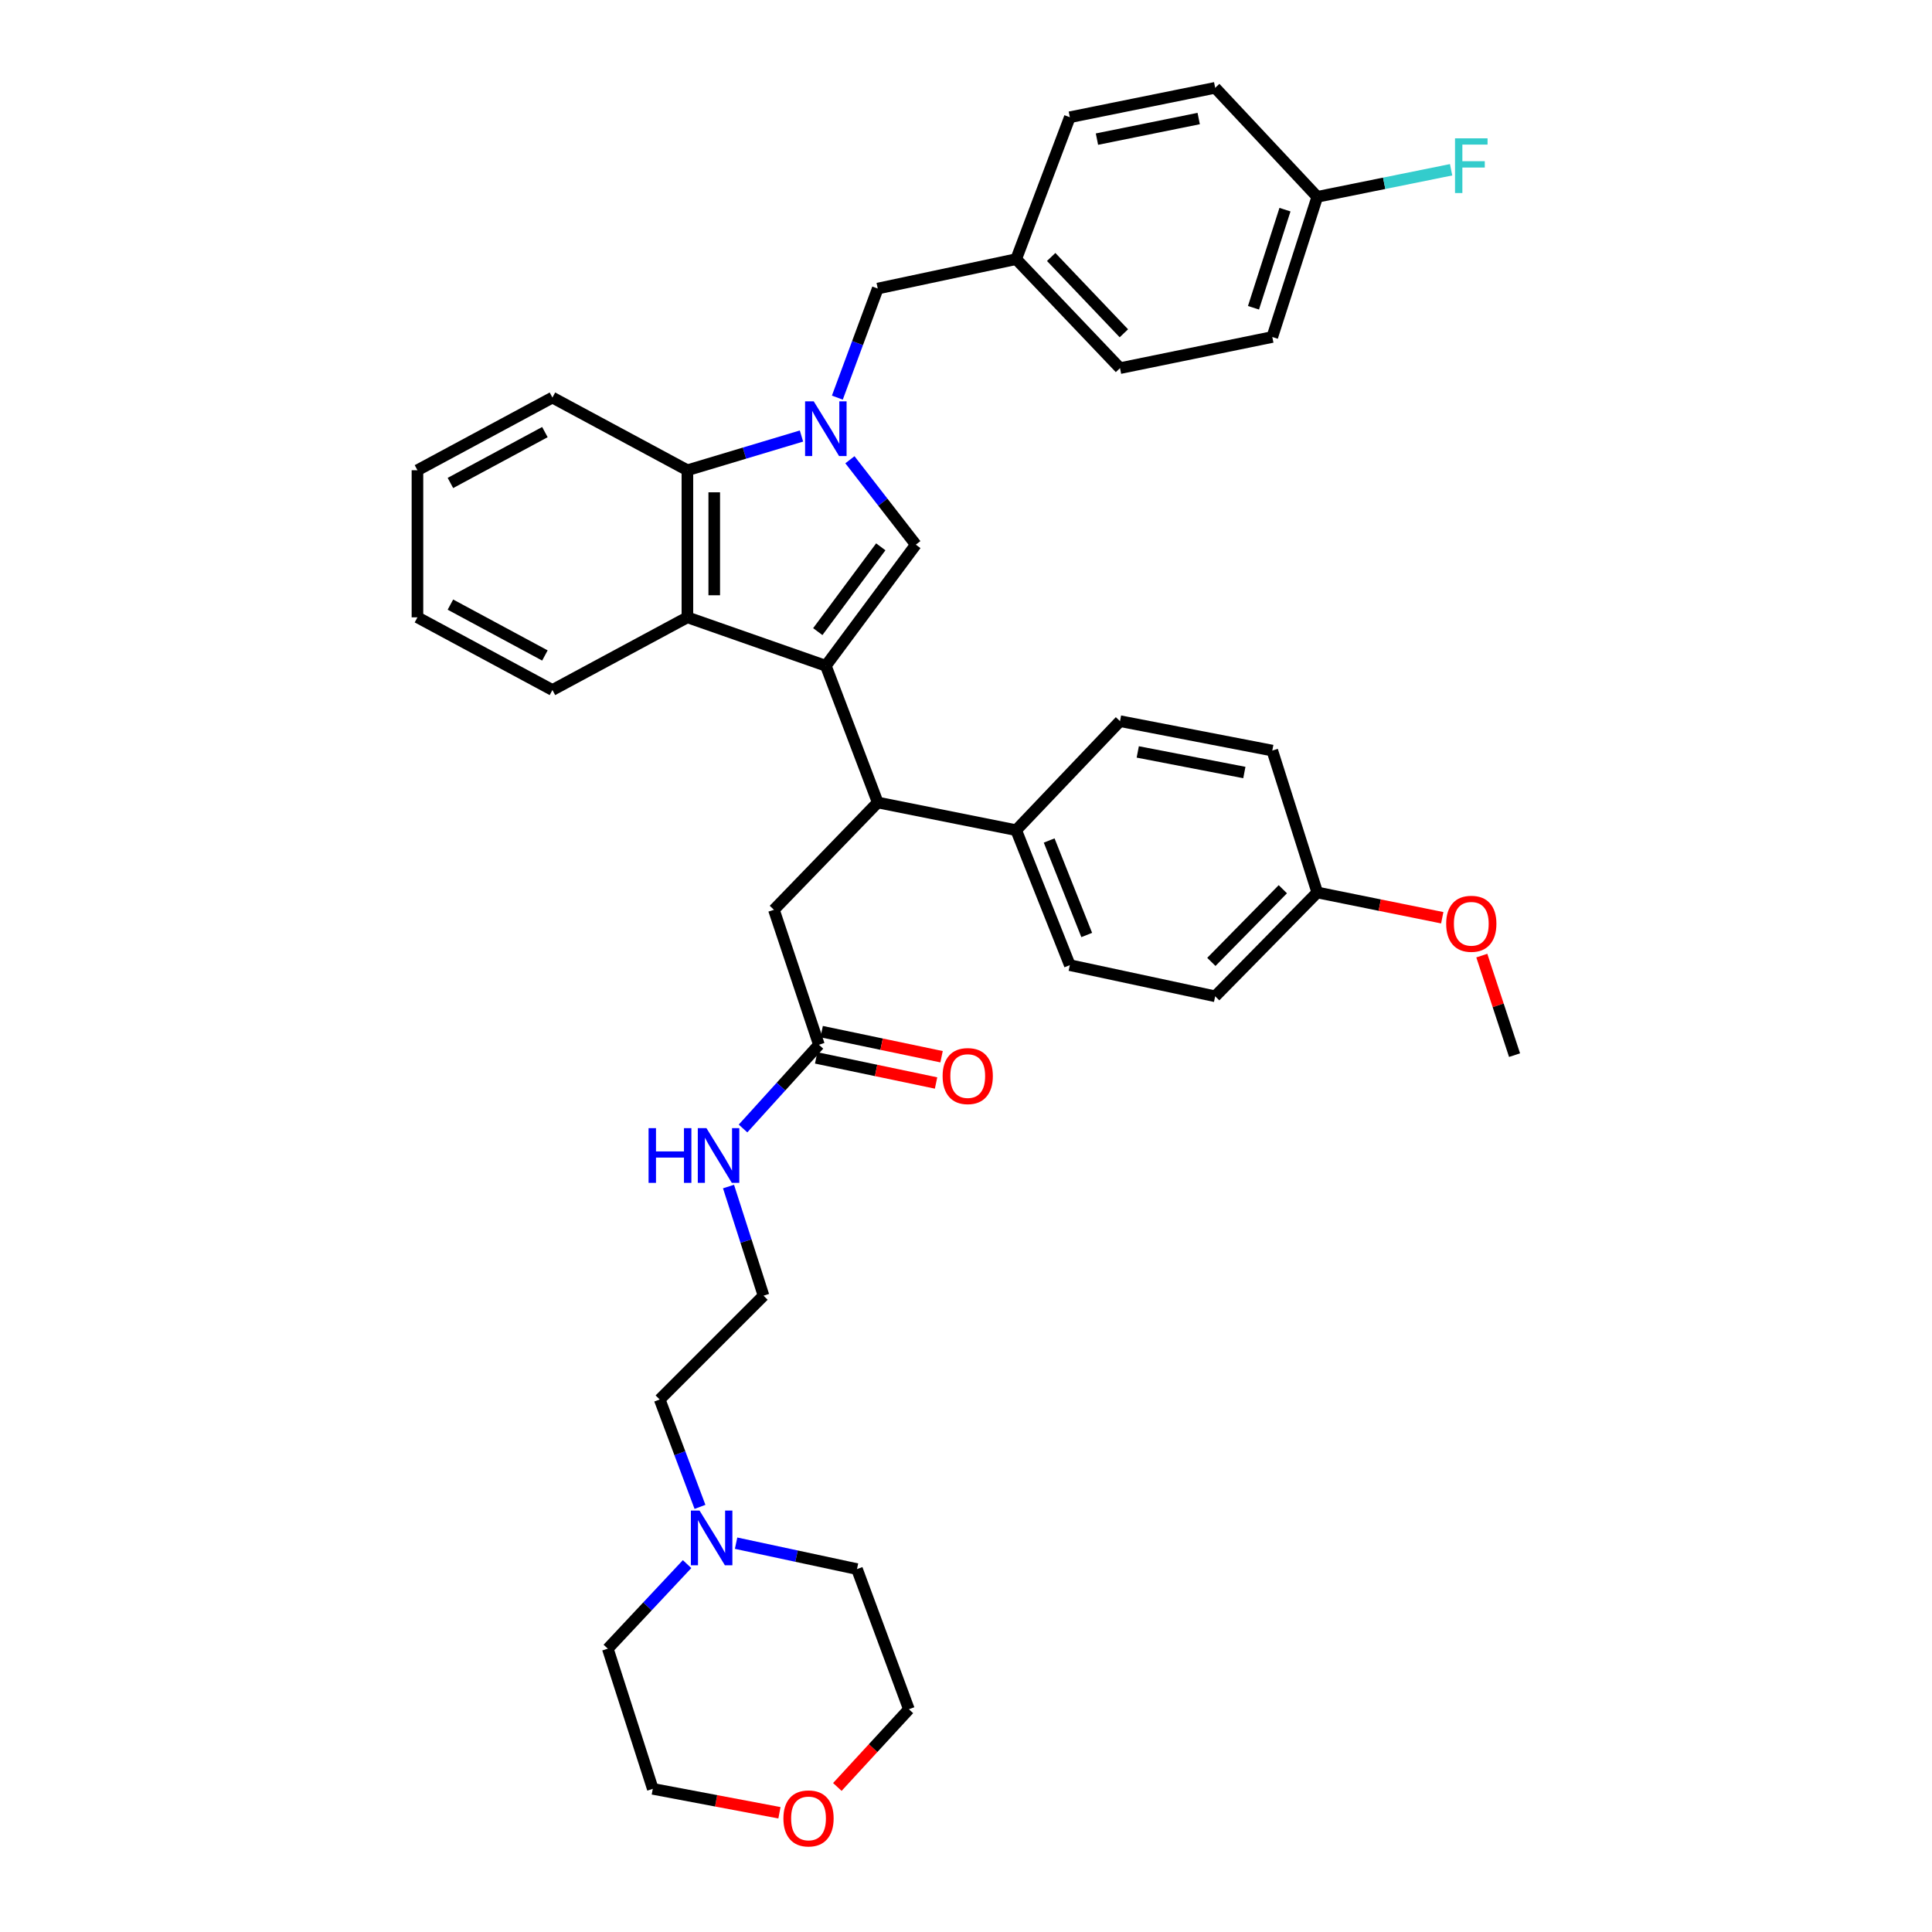 <?xml version='1.0' encoding='iso-8859-1'?>
<svg version='1.1' baseProfile='full'
              xmlns='http://www.w3.org/2000/svg'
                      xmlns:rdkit='http://www.rdkit.org/xml'
                      xmlns:xlink='http://www.w3.org/1999/xlink'
                  xml:space='preserve'
width='1000px' height='1000px' viewBox='0 0 1000 1000'>
<!-- END OF HEADER -->
<rect style='opacity:1.0;fill:#FFFFFF;stroke:none' width='1000' height='1000' x='0' y='0'> </rect>
<path class='bond-0' d='M 427.451,344.613 L 474.029,281.911' style='fill:none;fill-rule:evenodd;stroke:#000000;stroke-width:6px;stroke-linecap:butt;stroke-linejoin:miter;stroke-opacity:1' />
<path class='bond-0' d='M 423.285,326.923 L 455.89,283.032' style='fill:none;fill-rule:evenodd;stroke:#000000;stroke-width:6px;stroke-linecap:butt;stroke-linejoin:miter;stroke-opacity:1' />
<path class='bond-1' d='M 427.451,344.613 L 355.797,319.529' style='fill:none;fill-rule:evenodd;stroke:#000000;stroke-width:6px;stroke-linecap:butt;stroke-linejoin:miter;stroke-opacity:1' />
<path class='bond-2' d='M 427.451,344.613 L 454.317,415.371' style='fill:none;fill-rule:evenodd;stroke:#000000;stroke-width:6px;stroke-linecap:butt;stroke-linejoin:miter;stroke-opacity:1' />
<path class='bond-3' d='M 439.916,237.963 L 456.972,259.937' style='fill:none;fill-rule:evenodd;stroke:#0000FF;stroke-width:6px;stroke-linecap:butt;stroke-linejoin:miter;stroke-opacity:1' />
<path class='bond-3' d='M 456.972,259.937 L 474.029,281.911' style='fill:none;fill-rule:evenodd;stroke:#000000;stroke-width:6px;stroke-linecap:butt;stroke-linejoin:miter;stroke-opacity:1' />
<path class='bond-4' d='M 433.411,205.81 L 443.864,177.582' style='fill:none;fill-rule:evenodd;stroke:#0000FF;stroke-width:6px;stroke-linecap:butt;stroke-linejoin:miter;stroke-opacity:1' />
<path class='bond-4' d='M 443.864,177.582 L 454.317,149.354' style='fill:none;fill-rule:evenodd;stroke:#000000;stroke-width:6px;stroke-linecap:butt;stroke-linejoin:miter;stroke-opacity:1' />
<path class='bond-5' d='M 414.84,225.687 L 385.319,234.543' style='fill:none;fill-rule:evenodd;stroke:#0000FF;stroke-width:6px;stroke-linecap:butt;stroke-linejoin:miter;stroke-opacity:1' />
<path class='bond-5' d='M 385.319,234.543 L 355.797,243.398' style='fill:none;fill-rule:evenodd;stroke:#000000;stroke-width:6px;stroke-linecap:butt;stroke-linejoin:miter;stroke-opacity:1' />
<path class='bond-6' d='M 355.797,319.529 L 355.797,243.398' style='fill:none;fill-rule:evenodd;stroke:#000000;stroke-width:6px;stroke-linecap:butt;stroke-linejoin:miter;stroke-opacity:1' />
<path class='bond-6' d='M 369.689,308.109 L 369.689,254.818' style='fill:none;fill-rule:evenodd;stroke:#000000;stroke-width:6px;stroke-linecap:butt;stroke-linejoin:miter;stroke-opacity:1' />
<path class='bond-7' d='M 355.797,319.529 L 285.933,357.147' style='fill:none;fill-rule:evenodd;stroke:#000000;stroke-width:6px;stroke-linecap:butt;stroke-linejoin:miter;stroke-opacity:1' />
<path class='bond-8' d='M 355.797,243.398 L 285.933,205.781' style='fill:none;fill-rule:evenodd;stroke:#000000;stroke-width:6px;stroke-linecap:butt;stroke-linejoin:miter;stroke-opacity:1' />
<path class='bond-9' d='M 454.317,415.371 L 400.577,470.902' style='fill:none;fill-rule:evenodd;stroke:#000000;stroke-width:6px;stroke-linecap:butt;stroke-linejoin:miter;stroke-opacity:1' />
<path class='bond-10' d='M 454.317,415.371 L 525.971,429.696' style='fill:none;fill-rule:evenodd;stroke:#000000;stroke-width:6px;stroke-linecap:butt;stroke-linejoin:miter;stroke-opacity:1' />
<path class='bond-11' d='M 454.317,149.354 L 525.971,134.127' style='fill:none;fill-rule:evenodd;stroke:#000000;stroke-width:6px;stroke-linecap:butt;stroke-linejoin:miter;stroke-opacity:1' />
<path class='bond-12' d='M 423.87,540.766 L 400.577,470.902' style='fill:none;fill-rule:evenodd;stroke:#000000;stroke-width:6px;stroke-linecap:butt;stroke-linejoin:miter;stroke-opacity:1' />
<path class='bond-13' d='M 422.446,547.565 L 453.476,554.06' style='fill:none;fill-rule:evenodd;stroke:#000000;stroke-width:6px;stroke-linecap:butt;stroke-linejoin:miter;stroke-opacity:1' />
<path class='bond-13' d='M 453.476,554.06 L 484.505,560.555' style='fill:none;fill-rule:evenodd;stroke:#FF0000;stroke-width:6px;stroke-linecap:butt;stroke-linejoin:miter;stroke-opacity:1' />
<path class='bond-13' d='M 425.293,533.967 L 456.322,540.462' style='fill:none;fill-rule:evenodd;stroke:#000000;stroke-width:6px;stroke-linecap:butt;stroke-linejoin:miter;stroke-opacity:1' />
<path class='bond-13' d='M 456.322,540.462 L 487.351,546.957' style='fill:none;fill-rule:evenodd;stroke:#FF0000;stroke-width:6px;stroke-linecap:butt;stroke-linejoin:miter;stroke-opacity:1' />
<path class='bond-14' d='M 423.87,540.766 L 404.232,562.434' style='fill:none;fill-rule:evenodd;stroke:#000000;stroke-width:6px;stroke-linecap:butt;stroke-linejoin:miter;stroke-opacity:1' />
<path class='bond-14' d='M 404.232,562.434 L 384.594,584.103' style='fill:none;fill-rule:evenodd;stroke:#0000FF;stroke-width:6px;stroke-linecap:butt;stroke-linejoin:miter;stroke-opacity:1' />
<path class='bond-15' d='M 362.31,779.958 L 351.887,752.168' style='fill:none;fill-rule:evenodd;stroke:#0000FF;stroke-width:6px;stroke-linecap:butt;stroke-linejoin:miter;stroke-opacity:1' />
<path class='bond-15' d='M 351.887,752.168 L 341.464,724.377' style='fill:none;fill-rule:evenodd;stroke:#000000;stroke-width:6px;stroke-linecap:butt;stroke-linejoin:miter;stroke-opacity:1' />
<path class='bond-16' d='M 355.634,809.582 L 335.116,831.468' style='fill:none;fill-rule:evenodd;stroke:#0000FF;stroke-width:6px;stroke-linecap:butt;stroke-linejoin:miter;stroke-opacity:1' />
<path class='bond-16' d='M 335.116,831.468 L 314.598,853.353' style='fill:none;fill-rule:evenodd;stroke:#000000;stroke-width:6px;stroke-linecap:butt;stroke-linejoin:miter;stroke-opacity:1' />
<path class='bond-17' d='M 381.002,798.745 L 412.288,805.45' style='fill:none;fill-rule:evenodd;stroke:#0000FF;stroke-width:6px;stroke-linecap:butt;stroke-linejoin:miter;stroke-opacity:1' />
<path class='bond-17' d='M 412.288,805.45 L 443.574,812.154' style='fill:none;fill-rule:evenodd;stroke:#000000;stroke-width:6px;stroke-linecap:butt;stroke-linejoin:miter;stroke-opacity:1' />
<path class='bond-18' d='M 525.971,429.696 L 553.741,499.559' style='fill:none;fill-rule:evenodd;stroke:#000000;stroke-width:6px;stroke-linecap:butt;stroke-linejoin:miter;stroke-opacity:1' />
<path class='bond-18' d='M 543.047,435.044 L 562.485,483.948' style='fill:none;fill-rule:evenodd;stroke:#000000;stroke-width:6px;stroke-linecap:butt;stroke-linejoin:miter;stroke-opacity:1' />
<path class='bond-19' d='M 525.971,429.696 L 579.712,373.27' style='fill:none;fill-rule:evenodd;stroke:#000000;stroke-width:6px;stroke-linecap:butt;stroke-linejoin:miter;stroke-opacity:1' />
<path class='bond-20' d='M 433.408,924.927 L 451.924,904.816' style='fill:none;fill-rule:evenodd;stroke:#FF0000;stroke-width:6px;stroke-linecap:butt;stroke-linejoin:miter;stroke-opacity:1' />
<path class='bond-20' d='M 451.924,904.816 L 470.44,884.704' style='fill:none;fill-rule:evenodd;stroke:#000000;stroke-width:6px;stroke-linecap:butt;stroke-linejoin:miter;stroke-opacity:1' />
<path class='bond-21' d='M 403.439,938.287 L 370.661,932.095' style='fill:none;fill-rule:evenodd;stroke:#FF0000;stroke-width:6px;stroke-linecap:butt;stroke-linejoin:miter;stroke-opacity:1' />
<path class='bond-21' d='M 370.661,932.095 L 337.883,925.903' style='fill:none;fill-rule:evenodd;stroke:#000000;stroke-width:6px;stroke-linecap:butt;stroke-linejoin:miter;stroke-opacity:1' />
<path class='bond-22' d='M 553.741,499.559 L 628.976,515.682' style='fill:none;fill-rule:evenodd;stroke:#000000;stroke-width:6px;stroke-linecap:butt;stroke-linejoin:miter;stroke-opacity:1' />
<path class='bond-23' d='M 579.712,373.27 L 658.536,388.497' style='fill:none;fill-rule:evenodd;stroke:#000000;stroke-width:6px;stroke-linecap:butt;stroke-linejoin:miter;stroke-opacity:1' />
<path class='bond-23' d='M 588.9,389.194 L 644.077,399.853' style='fill:none;fill-rule:evenodd;stroke:#000000;stroke-width:6px;stroke-linecap:butt;stroke-linejoin:miter;stroke-opacity:1' />
<path class='bond-24' d='M 377.076,614.152 L 386.14,642.395' style='fill:none;fill-rule:evenodd;stroke:#0000FF;stroke-width:6px;stroke-linecap:butt;stroke-linejoin:miter;stroke-opacity:1' />
<path class='bond-24' d='M 386.14,642.395 L 395.205,670.637' style='fill:none;fill-rule:evenodd;stroke:#000000;stroke-width:6px;stroke-linecap:butt;stroke-linejoin:miter;stroke-opacity:1' />
<path class='bond-25' d='M 525.971,134.127 L 553.741,60.682' style='fill:none;fill-rule:evenodd;stroke:#000000;stroke-width:6px;stroke-linecap:butt;stroke-linejoin:miter;stroke-opacity:1' />
<path class='bond-26' d='M 525.971,134.127 L 579.712,190.553' style='fill:none;fill-rule:evenodd;stroke:#000000;stroke-width:6px;stroke-linecap:butt;stroke-linejoin:miter;stroke-opacity:1' />
<path class='bond-26' d='M 544.092,133.01 L 581.711,172.508' style='fill:none;fill-rule:evenodd;stroke:#000000;stroke-width:6px;stroke-linecap:butt;stroke-linejoin:miter;stroke-opacity:1' />
<path class='bond-27' d='M 681.821,101.881 L 658.536,174.43' style='fill:none;fill-rule:evenodd;stroke:#000000;stroke-width:6px;stroke-linecap:butt;stroke-linejoin:miter;stroke-opacity:1' />
<path class='bond-27' d='M 665.1,108.518 L 648.801,159.302' style='fill:none;fill-rule:evenodd;stroke:#000000;stroke-width:6px;stroke-linecap:butt;stroke-linejoin:miter;stroke-opacity:1' />
<path class='bond-28' d='M 681.821,101.881 L 716.454,94.877' style='fill:none;fill-rule:evenodd;stroke:#000000;stroke-width:6px;stroke-linecap:butt;stroke-linejoin:miter;stroke-opacity:1' />
<path class='bond-28' d='M 716.454,94.877 L 751.087,87.872' style='fill:none;fill-rule:evenodd;stroke:#33CCCC;stroke-width:6px;stroke-linecap:butt;stroke-linejoin:miter;stroke-opacity:1' />
<path class='bond-29' d='M 681.821,101.881 L 628.976,45.455' style='fill:none;fill-rule:evenodd;stroke:#000000;stroke-width:6px;stroke-linecap:butt;stroke-linejoin:miter;stroke-opacity:1' />
<path class='bond-30' d='M 681.821,461.942 L 658.536,388.497' style='fill:none;fill-rule:evenodd;stroke:#000000;stroke-width:6px;stroke-linecap:butt;stroke-linejoin:miter;stroke-opacity:1' />
<path class='bond-31' d='M 681.821,461.942 L 714.164,468.483' style='fill:none;fill-rule:evenodd;stroke:#000000;stroke-width:6px;stroke-linecap:butt;stroke-linejoin:miter;stroke-opacity:1' />
<path class='bond-31' d='M 714.164,468.483 L 746.507,475.024' style='fill:none;fill-rule:evenodd;stroke:#FF0000;stroke-width:6px;stroke-linecap:butt;stroke-linejoin:miter;stroke-opacity:1' />
<path class='bond-32' d='M 681.821,461.942 L 628.976,515.682' style='fill:none;fill-rule:evenodd;stroke:#000000;stroke-width:6px;stroke-linecap:butt;stroke-linejoin:miter;stroke-opacity:1' />
<path class='bond-32' d='M 663.989,460.262 L 626.997,497.881' style='fill:none;fill-rule:evenodd;stroke:#000000;stroke-width:6px;stroke-linecap:butt;stroke-linejoin:miter;stroke-opacity:1' />
<path class='bond-33' d='M 285.933,357.147 L 216.07,319.529' style='fill:none;fill-rule:evenodd;stroke:#000000;stroke-width:6px;stroke-linecap:butt;stroke-linejoin:miter;stroke-opacity:1' />
<path class='bond-33' d='M 282.04,339.272 L 233.135,312.94' style='fill:none;fill-rule:evenodd;stroke:#000000;stroke-width:6px;stroke-linecap:butt;stroke-linejoin:miter;stroke-opacity:1' />
<path class='bond-34' d='M 553.741,60.682 L 628.976,45.455' style='fill:none;fill-rule:evenodd;stroke:#000000;stroke-width:6px;stroke-linecap:butt;stroke-linejoin:miter;stroke-opacity:1' />
<path class='bond-34' d='M 567.782,72.014 L 620.446,61.355' style='fill:none;fill-rule:evenodd;stroke:#000000;stroke-width:6px;stroke-linecap:butt;stroke-linejoin:miter;stroke-opacity:1' />
<path class='bond-35' d='M 579.712,190.553 L 658.536,174.43' style='fill:none;fill-rule:evenodd;stroke:#000000;stroke-width:6px;stroke-linecap:butt;stroke-linejoin:miter;stroke-opacity:1' />
<path class='bond-36' d='M 395.205,670.637 L 341.464,724.377' style='fill:none;fill-rule:evenodd;stroke:#000000;stroke-width:6px;stroke-linecap:butt;stroke-linejoin:miter;stroke-opacity:1' />
<path class='bond-37' d='M 285.933,205.781 L 216.07,243.398' style='fill:none;fill-rule:evenodd;stroke:#000000;stroke-width:6px;stroke-linecap:butt;stroke-linejoin:miter;stroke-opacity:1' />
<path class='bond-37' d='M 282.04,223.655 L 233.135,249.988' style='fill:none;fill-rule:evenodd;stroke:#000000;stroke-width:6px;stroke-linecap:butt;stroke-linejoin:miter;stroke-opacity:1' />
<path class='bond-38' d='M 766.984,494.616 L 775.457,520.377' style='fill:none;fill-rule:evenodd;stroke:#FF0000;stroke-width:6px;stroke-linecap:butt;stroke-linejoin:miter;stroke-opacity:1' />
<path class='bond-38' d='M 775.457,520.377 L 783.93,546.138' style='fill:none;fill-rule:evenodd;stroke:#000000;stroke-width:6px;stroke-linecap:butt;stroke-linejoin:miter;stroke-opacity:1' />
<path class='bond-39' d='M 314.598,853.353 L 337.883,925.903' style='fill:none;fill-rule:evenodd;stroke:#000000;stroke-width:6px;stroke-linecap:butt;stroke-linejoin:miter;stroke-opacity:1' />
<path class='bond-40' d='M 443.574,812.154 L 470.44,884.704' style='fill:none;fill-rule:evenodd;stroke:#000000;stroke-width:6px;stroke-linecap:butt;stroke-linejoin:miter;stroke-opacity:1' />
<path class='bond-41' d='M 216.07,319.529 L 216.07,243.398' style='fill:none;fill-rule:evenodd;stroke:#000000;stroke-width:6px;stroke-linecap:butt;stroke-linejoin:miter;stroke-opacity:1' />
<path  class='atom-1' d='M 421.191 207.744
L 430.471 222.744
Q 431.391 224.224, 432.871 226.904
Q 434.351 229.584, 434.431 229.744
L 434.431 207.744
L 438.191 207.744
L 438.191 236.064
L 434.311 236.064
L 424.351 219.664
Q 423.191 217.744, 421.951 215.544
Q 420.751 213.344, 420.391 212.664
L 420.391 236.064
L 416.711 236.064
L 416.711 207.744
L 421.191 207.744
' fill='#0000FF'/>
<path  class='atom-8' d='M 362.078 781.871
L 371.358 796.871
Q 372.278 798.351, 373.758 801.031
Q 375.238 803.711, 375.318 803.871
L 375.318 781.871
L 379.078 781.871
L 379.078 810.191
L 375.198 810.191
L 365.238 793.791
Q 364.078 791.871, 362.838 789.671
Q 361.638 787.471, 361.278 786.791
L 361.278 810.191
L 357.598 810.191
L 357.598 781.871
L 362.078 781.871
' fill='#0000FF'/>
<path  class='atom-11' d='M 487.895 556.969
Q 487.895 550.169, 491.255 546.369
Q 494.615 542.569, 500.895 542.569
Q 507.175 542.569, 510.535 546.369
Q 513.895 550.169, 513.895 556.969
Q 513.895 563.849, 510.495 567.769
Q 507.095 571.649, 500.895 571.649
Q 494.655 571.649, 491.255 567.769
Q 487.895 563.889, 487.895 556.969
M 500.895 568.449
Q 505.215 568.449, 507.535 565.569
Q 509.895 562.649, 509.895 556.969
Q 509.895 551.409, 507.535 548.609
Q 505.215 545.769, 500.895 545.769
Q 496.575 545.769, 494.215 548.569
Q 491.895 551.369, 491.895 556.969
Q 491.895 562.689, 494.215 565.569
Q 496.575 568.449, 500.895 568.449
' fill='#FF0000'/>
<path  class='atom-12' d='M 405.49 941.21
Q 405.49 934.41, 408.85 930.61
Q 412.21 926.81, 418.49 926.81
Q 424.77 926.81, 428.13 930.61
Q 431.49 934.41, 431.49 941.21
Q 431.49 948.09, 428.09 952.01
Q 424.69 955.89, 418.49 955.89
Q 412.25 955.89, 408.85 952.01
Q 405.49 948.13, 405.49 941.21
M 418.49 952.69
Q 422.81 952.69, 425.13 949.81
Q 427.49 946.89, 427.49 941.21
Q 427.49 935.65, 425.13 932.85
Q 422.81 930.01, 418.49 930.01
Q 414.17 930.01, 411.81 932.81
Q 409.49 935.61, 409.49 941.21
Q 409.49 946.93, 411.81 949.81
Q 414.17 952.69, 418.49 952.69
' fill='#FF0000'/>
<path  class='atom-15' d='M 335.7 583.928
L 339.54 583.928
L 339.54 595.968
L 354.02 595.968
L 354.02 583.928
L 357.86 583.928
L 357.86 612.248
L 354.02 612.248
L 354.02 599.168
L 339.54 599.168
L 339.54 612.248
L 335.7 612.248
L 335.7 583.928
' fill='#0000FF'/>
<path  class='atom-15' d='M 365.66 583.928
L 374.94 598.928
Q 375.86 600.408, 377.34 603.088
Q 378.82 605.768, 378.9 605.928
L 378.9 583.928
L 382.66 583.928
L 382.66 612.248
L 378.78 612.248
L 368.82 595.848
Q 367.66 593.928, 366.42 591.728
Q 365.22 589.528, 364.86 588.848
L 364.86 612.248
L 361.18 612.248
L 361.18 583.928
L 365.66 583.928
' fill='#0000FF'/>
<path  class='atom-21' d='M 753.12 71.598
L 769.96 71.598
L 769.96 74.838
L 756.92 74.838
L 756.92 83.438
L 768.52 83.438
L 768.52 86.718
L 756.92 86.718
L 756.92 99.918
L 753.12 99.918
L 753.12 71.598
' fill='#33CCCC'/>
<path  class='atom-30' d='M 748.54 478.145
Q 748.54 471.345, 751.9 467.545
Q 755.26 463.745, 761.54 463.745
Q 767.82 463.745, 771.18 467.545
Q 774.54 471.345, 774.54 478.145
Q 774.54 485.025, 771.14 488.945
Q 767.74 492.825, 761.54 492.825
Q 755.3 492.825, 751.9 488.945
Q 748.54 485.065, 748.54 478.145
M 761.54 489.625
Q 765.86 489.625, 768.18 486.745
Q 770.54 483.825, 770.54 478.145
Q 770.54 472.585, 768.18 469.785
Q 765.86 466.945, 761.54 466.945
Q 757.22 466.945, 754.86 469.745
Q 752.54 472.545, 752.54 478.145
Q 752.54 483.865, 754.86 486.745
Q 757.22 489.625, 761.54 489.625
' fill='#FF0000'/>
</svg>
